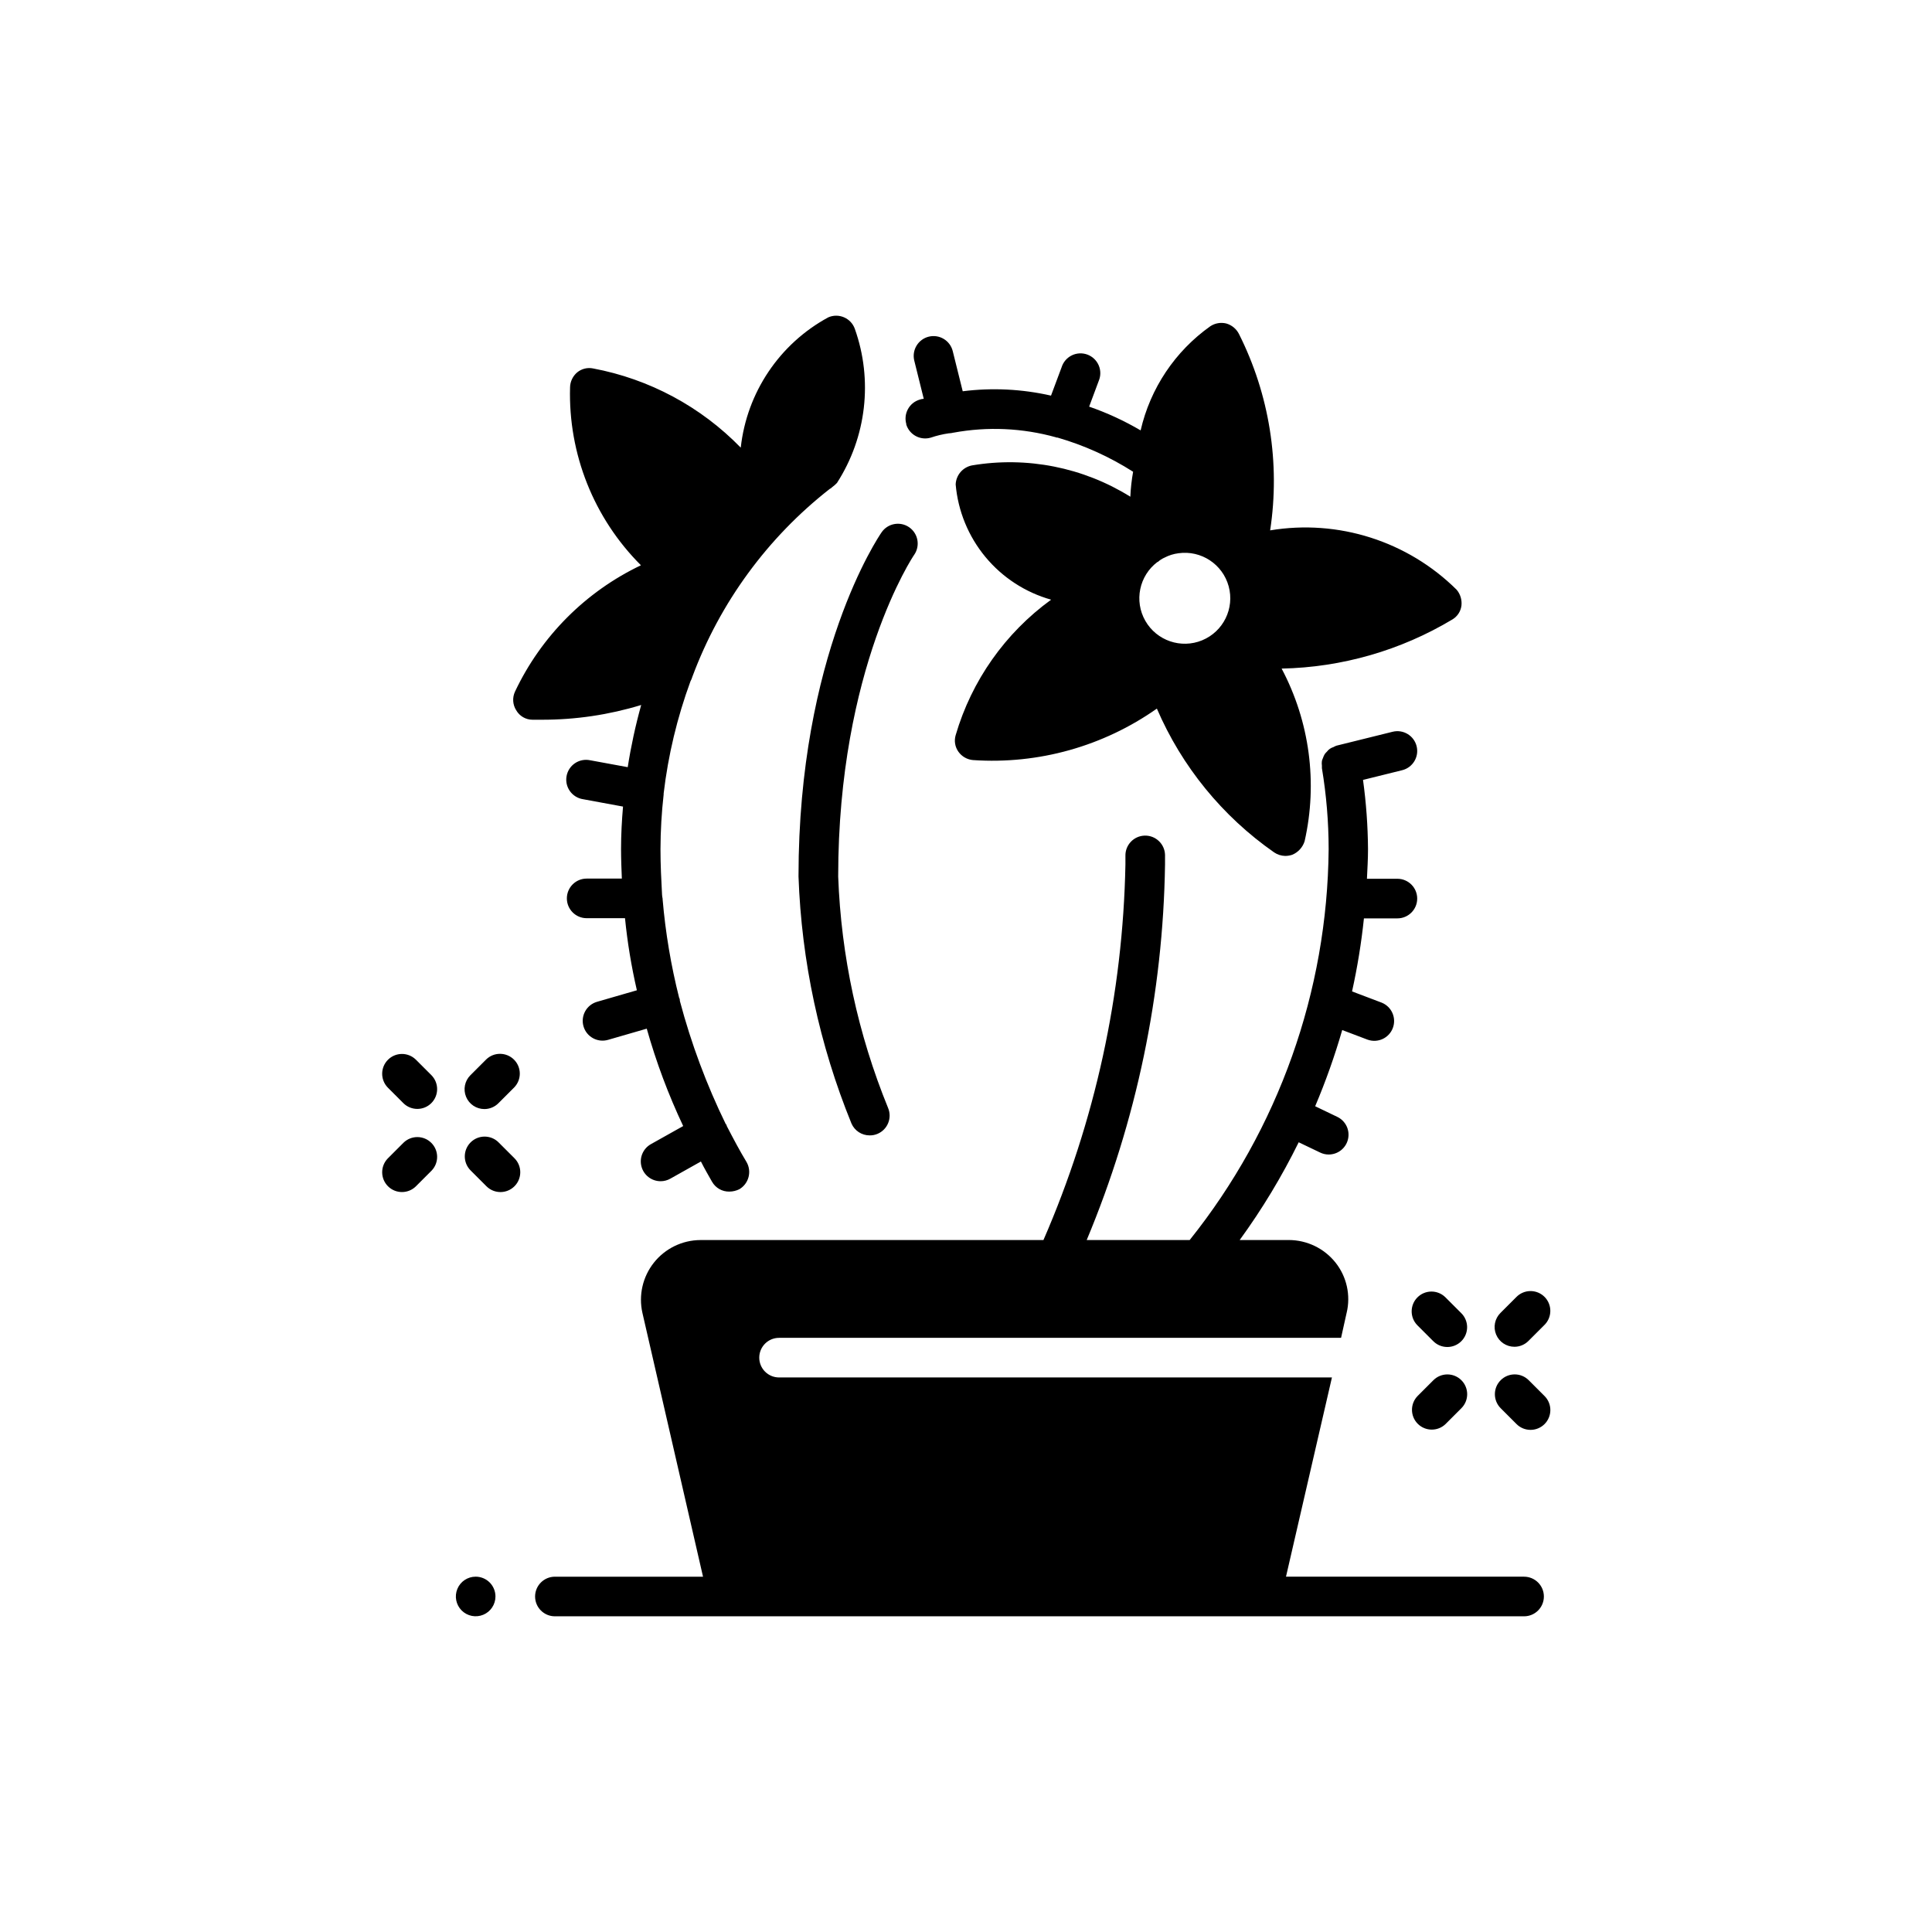 <?xml version="1.0" encoding="UTF-8"?>
<!-- Uploaded to: ICON Repo, www.iconrepo.com, Generator: ICON Repo Mixer Tools -->
<svg fill="#000000" width="800px" height="800px" version="1.1" viewBox="144 144 512 512" xmlns="http://www.w3.org/2000/svg">
 <path d="m531.28 509.77c2.051 2.051 2.051 5.371 0 7.422l-4.199 4.199h0.004c-2.062 1.988-5.332 1.957-7.359-0.066-2.023-2.023-2.051-5.297-0.062-7.356l4.199-4.199c2.047-2.047 5.371-2.047 7.418 0zm22.043 4.199-4.199-4.199c-2.047-2.051-5.371-2.055-7.426-0.004-2.051 2.047-2.055 5.371-0.004 7.426l4.199 4.199c2.047 2.051 5.371 2.055 7.426 0.004 2.051-2.051 2.055-5.375 0.004-7.426zm-7.988-13.059c1.395 0 2.731-0.555 3.715-1.543l4.199-4.199v0.004c1.012-0.98 1.59-2.324 1.602-3.731 0.016-1.41-0.539-2.762-1.535-3.758-0.996-0.996-2.348-1.547-3.758-1.535-1.406 0.012-2.75 0.59-3.727 1.602l-4.199 4.199c-1.504 1.5-1.957 3.758-1.145 5.719 0.812 1.961 2.727 3.242 4.848 3.242zm-18.336-13.16c-2.059-1.988-5.332-1.961-7.356 0.062-2.023 2.023-2.055 5.297-0.066 7.359l4.199 4.199v-0.004c0.98 1.016 2.324 1.59 3.731 1.602 1.406 0.016 2.762-0.539 3.758-1.535 0.992-0.996 1.547-2.348 1.535-3.758-0.012-1.406-0.59-2.75-1.602-3.727zm-276.05-40.934-4.199 4.199 0.004-0.004c-1.988 2.062-1.961 5.332 0.062 7.359 2.023 2.023 5.297 2.051 7.356 0.062l4.199-4.199c1.988-2.059 1.961-5.332-0.062-7.356s-5.297-2.055-7.359-0.062zm25.191-0.062v-0.004c-2.047-2.051-5.375-2.051-7.426-0.004-2.051 2.051-2.055 5.375-0.004 7.426l4.199 4.199c2.047 2.051 5.371 2.055 7.426 0.004 2.051-2.047 2.055-5.371 0.004-7.426zm-3.777-8.836v-0.004c1.395 0 2.731-0.555 3.715-1.543l4.199-4.199c1.988-2.059 1.961-5.332-0.062-7.356-2.027-2.023-5.301-2.055-7.359-0.062l-4.199 4.199v-0.004c-1.504 1.5-1.953 3.758-1.141 5.723 0.809 1.961 2.723 3.242 4.848 3.242zm-21.414-1.516c2.062 1.988 5.336 1.961 7.359-0.062 2.023-2.027 2.051-5.297 0.062-7.359l-4.199-4.199v0.004c-2.059-1.992-5.332-1.961-7.356 0.062-2.023 2.023-2.051 5.297-0.062 7.356zm19.102 125.43 0.004 0.004c-2.125 0-4.039 1.277-4.848 3.238-0.812 1.961-0.363 4.219 1.137 5.719s3.758 1.949 5.719 1.137c1.961-0.812 3.238-2.727 3.238-4.848 0-1.398-0.559-2.742-1.551-3.727-0.992-0.984-2.34-1.531-3.738-1.52zm277.87 0-63.121 0.004 12.176-52.797h-146.52c-2.898 0-5.246-2.348-5.246-5.246 0-2.898 2.348-5.25 5.246-5.25h148.94l1.469-6.613h0.004c1.121-4.656 0.039-9.574-2.941-13.328-3.004-3.773-7.562-5.973-12.383-5.984h-13.016c5.945-8.168 11.176-16.836 15.637-25.902l5.68 2.719c0.707 0.344 1.48 0.523 2.266 0.523 2.453 0.004 4.586-1.688 5.129-4.082 0.547-2.391-0.637-4.84-2.852-5.898l-5.856-2.812c2.789-6.586 5.184-13.328 7.168-20.195l6.75 2.562v-0.004c2.691 0.953 5.648-0.418 6.66-3.086 1.012-2.672-0.297-5.66-2.945-6.727l-7.863-2.981h0.004c1.414-6.387 2.465-12.848 3.148-19.355h8.871-0.004c2.898 0 5.25-2.348 5.25-5.246s-2.352-5.25-5.25-5.25h-8.07c0.117-2.602 0.285-5.164 0.285-7.828-0.043-6.144-0.484-12.281-1.324-18.371l10.371-2.57c2.812-0.695 4.531-3.539 3.836-6.356-0.695-2.812-3.543-4.531-6.356-3.836l-14.914 3.695c-0.266 0.102-0.523 0.223-0.77 0.367-0.691 0.207-1.297 0.629-1.73 1.207-0.203 0.195-0.395 0.406-0.566 0.629-0.211 0.348-0.383 0.715-0.504 1.102-0.109 0.234-0.195 0.477-0.262 0.727-0.059 0.426-0.059 0.863 0 1.289-0.016 0.215-0.016 0.43 0 0.641 1.184 7.098 1.781 14.281 1.785 21.477-0.324 37.676-13.293 74.152-36.832 103.57h-27.289c13.199-31.551 20.246-65.328 20.762-99.523v-2.539c-0.074-2.898-2.481-5.191-5.379-5.117-2.898 0.07-5.191 2.481-5.117 5.379v2.277c-0.66 34.277-8.043 68.09-21.727 99.523h-90.949c-4.789 0.035-9.305 2.238-12.285 5.988-2.977 3.754-4.094 8.652-3.039 13.324l16.059 69.902h-39.254c-2.898 0-5.25 2.352-5.25 5.25 0 2.898 2.352 5.246 5.25 5.246h256.84c2.898 0 5.25-2.348 5.25-5.246 0-2.898-2.352-5.25-5.25-5.25zm-163.74-305.43h0.004c-0.812-2.781 0.785-5.695 3.57-6.508 0.336-0.117 0.691-0.188 1.047-0.207l-2.508-10.098c-0.699-2.816 1.012-5.664 3.828-6.367 2.812-0.699 5.664 1.012 6.363 3.828l2.644 10.645v-0.004c7.809-0.98 15.727-0.59 23.398 1.156l2.824-7.559h-0.004c0.441-1.363 1.418-2.492 2.707-3.117 1.293-0.625 2.781-0.695 4.125-0.195 1.344 0.504 2.422 1.531 2.988 2.848 0.566 1.316 0.566 2.809 0.004 4.129l-2.539 6.812c4.746 1.641 9.316 3.75 13.645 6.297 2.562-11.156 9.137-20.984 18.473-27.605 1.238-0.812 2.758-1.078 4.199-0.734 1.449 0.406 2.664 1.395 3.359 2.731 8.102 16.086 11 34.293 8.293 52.102 18.051-3 36.441 2.859 49.434 15.742 0.977 1.168 1.434 2.688 1.262 4.199-0.191 1.535-1.082 2.891-2.414 3.676-13.688 8.203-29.281 12.691-45.238 13.012 7.434 14.035 9.594 30.273 6.086 45.766-0.508 1.605-1.699 2.91-3.254 3.566-0.605 0.207-1.246 0.312-1.887 0.316-1.051-0.023-2.074-0.352-2.941-0.945-13.703-9.559-24.461-22.754-31.066-38.102-14.191 9.996-31.383 14.816-48.703 13.645-1.555-0.125-2.977-0.934-3.883-2.203-0.914-1.277-1.184-2.902-0.734-4.406 4.223-14.438 13.121-27.066 25.297-35.898-6.82-1.918-12.895-5.867-17.414-11.324-4.519-5.457-7.269-12.16-7.883-19.219 0.102-2.473 1.879-4.551 4.305-5.039 14.535-2.453 29.469 0.496 41.984 8.293 0.098-2.219 0.344-4.426 0.734-6.613-6.215-3.961-12.961-7.008-20.039-9.059-0.09 0.008-0.18 0.008-0.273 0l-0.105-0.062h0.004c-8.867-2.477-18.184-2.898-27.238-1.227h-0.137l-0.125 0.062c-0.254 0.047-0.512 0.078-0.77 0.094h-0.125c-1.641 0.234-3.258 0.621-4.828 1.156-2.781 0.809-5.695-0.789-6.508-3.57zm72.109 34.219h0.004c-1.285 0.16-2.531 0.551-3.676 1.152-0.652 0.285-1.258 0.676-1.785 1.156h-0.105 0.004c-4.848 3.652-6.219 10.34-3.207 15.605 3.016 5.266 9.477 7.469 15.078 5.144 5.606-2.328 8.605-8.457 7.004-14.309-1.602-5.856-7.305-9.602-13.312-8.75zm-142.37 40.211c-1.508 5.418-2.703 10.918-3.566 16.477l-9.941-1.828v0.004c-1.387-0.301-2.836-0.027-4.019 0.762-1.18 0.789-1.992 2.019-2.25 3.418-0.258 1.395 0.062 2.836 0.887 3.992 0.824 1.156 2.082 1.93 3.484 2.144l10.59 1.953c-0.316 3.672-0.523 7.453-0.523 11.23 0 2.613 0.105 5.246 0.211 7.852h-9.324c-2.898 0-5.246 2.348-5.246 5.246 0 2.898 2.348 5.25 5.246 5.25h10.16c0.641 6.426 1.695 12.809 3.148 19.102l-10.559 3.055c-1.336 0.387-2.465 1.285-3.141 2.504-0.672 1.219-0.832 2.656-0.449 3.992 0.805 2.785 3.715 4.394 6.5 3.59l10.266-2.969c2.496 8.855 5.727 17.488 9.656 25.809l-8.555 4.797c-2.082 1.168-3.113 3.594-2.508 5.906 0.602 2.309 2.691 3.918 5.078 3.918 0.902 0 1.785-0.23 2.57-0.672l8.113-4.555c0.945 1.891 1.996 3.672 2.938 5.352h0.004c0.934 1.664 2.711 2.672 4.617 2.625 0.91-0.008 1.809-0.223 2.625-0.629 2.516-1.48 3.363-4.723 1.887-7.242-1.73-2.856-3.465-6.109-5.246-9.562 0-0.117 0-0.242-0.117-0.355-0.113-0.117-0.031 0-0.074 0-5.125-10.48-9.211-21.434-12.203-32.707-0.008-0.188-0.027-0.371-0.055-0.555 0-0.105-0.105-0.168-0.137-0.273-2.168-8.574-3.637-17.312-4.387-26.125v-0.18c0-0.062-0.082-0.336-0.094-0.504-0.004-0.176-0.02-0.352-0.055-0.523-0.211-3.883-0.418-7.977-0.418-12.07 0.016-4.852 0.293-9.699 0.84-14.516v-0.117c-0.004-0.051-0.004-0.105 0-0.156 1.199-10.148 3.586-20.121 7.106-29.715 0.219-0.402 0.395-0.824 0.523-1.262 7.312-19.629 19.922-36.848 36.422-49.75 0.105 0 0.105-0.105 0.211-0.105 0.211-0.211 0.418-0.316 0.629-0.523 0.34-0.25 0.656-0.531 0.945-0.84l0.105-0.105c7.812-12.145 9.555-27.223 4.723-40.828-0.488-1.367-1.523-2.473-2.856-3.047-1.332-0.578-2.844-0.578-4.176 0.004-12.926 7.012-21.59 19.914-23.199 34.531-10.57-10.867-24.246-18.199-39.148-20.992-1.484-0.301-3.027 0.086-4.199 1.047-1.172 0.996-1.863 2.449-1.887 3.988-0.488 17.625 6.305 34.672 18.785 47.129-14.648 6.984-26.441 18.809-33.375 33.484-0.742 1.59-0.625 3.449 0.312 4.93 0.883 1.551 2.523 2.512 4.305 2.519h2.519c8.914 0.016 17.777-1.301 26.301-3.902zm55.723 110.91h0.004c0.836 1.918 2.734 3.156 4.828 3.148 0.719 0.012 1.434-0.133 2.098-0.418 2.66-1.137 3.898-4.211 2.769-6.875-7.969-19.512-12.441-40.27-13.215-61.328 0-55.188 19.941-85.02 20.164-85.27 1.621-2.387 1.016-5.633-1.359-7.273-2.371-1.637-5.625-1.051-7.277 1.309-0.902 1.301-22.043 32.539-22.043 91.23v0.004c0.797 22.477 5.547 44.641 14.035 65.473z"/>
</svg>